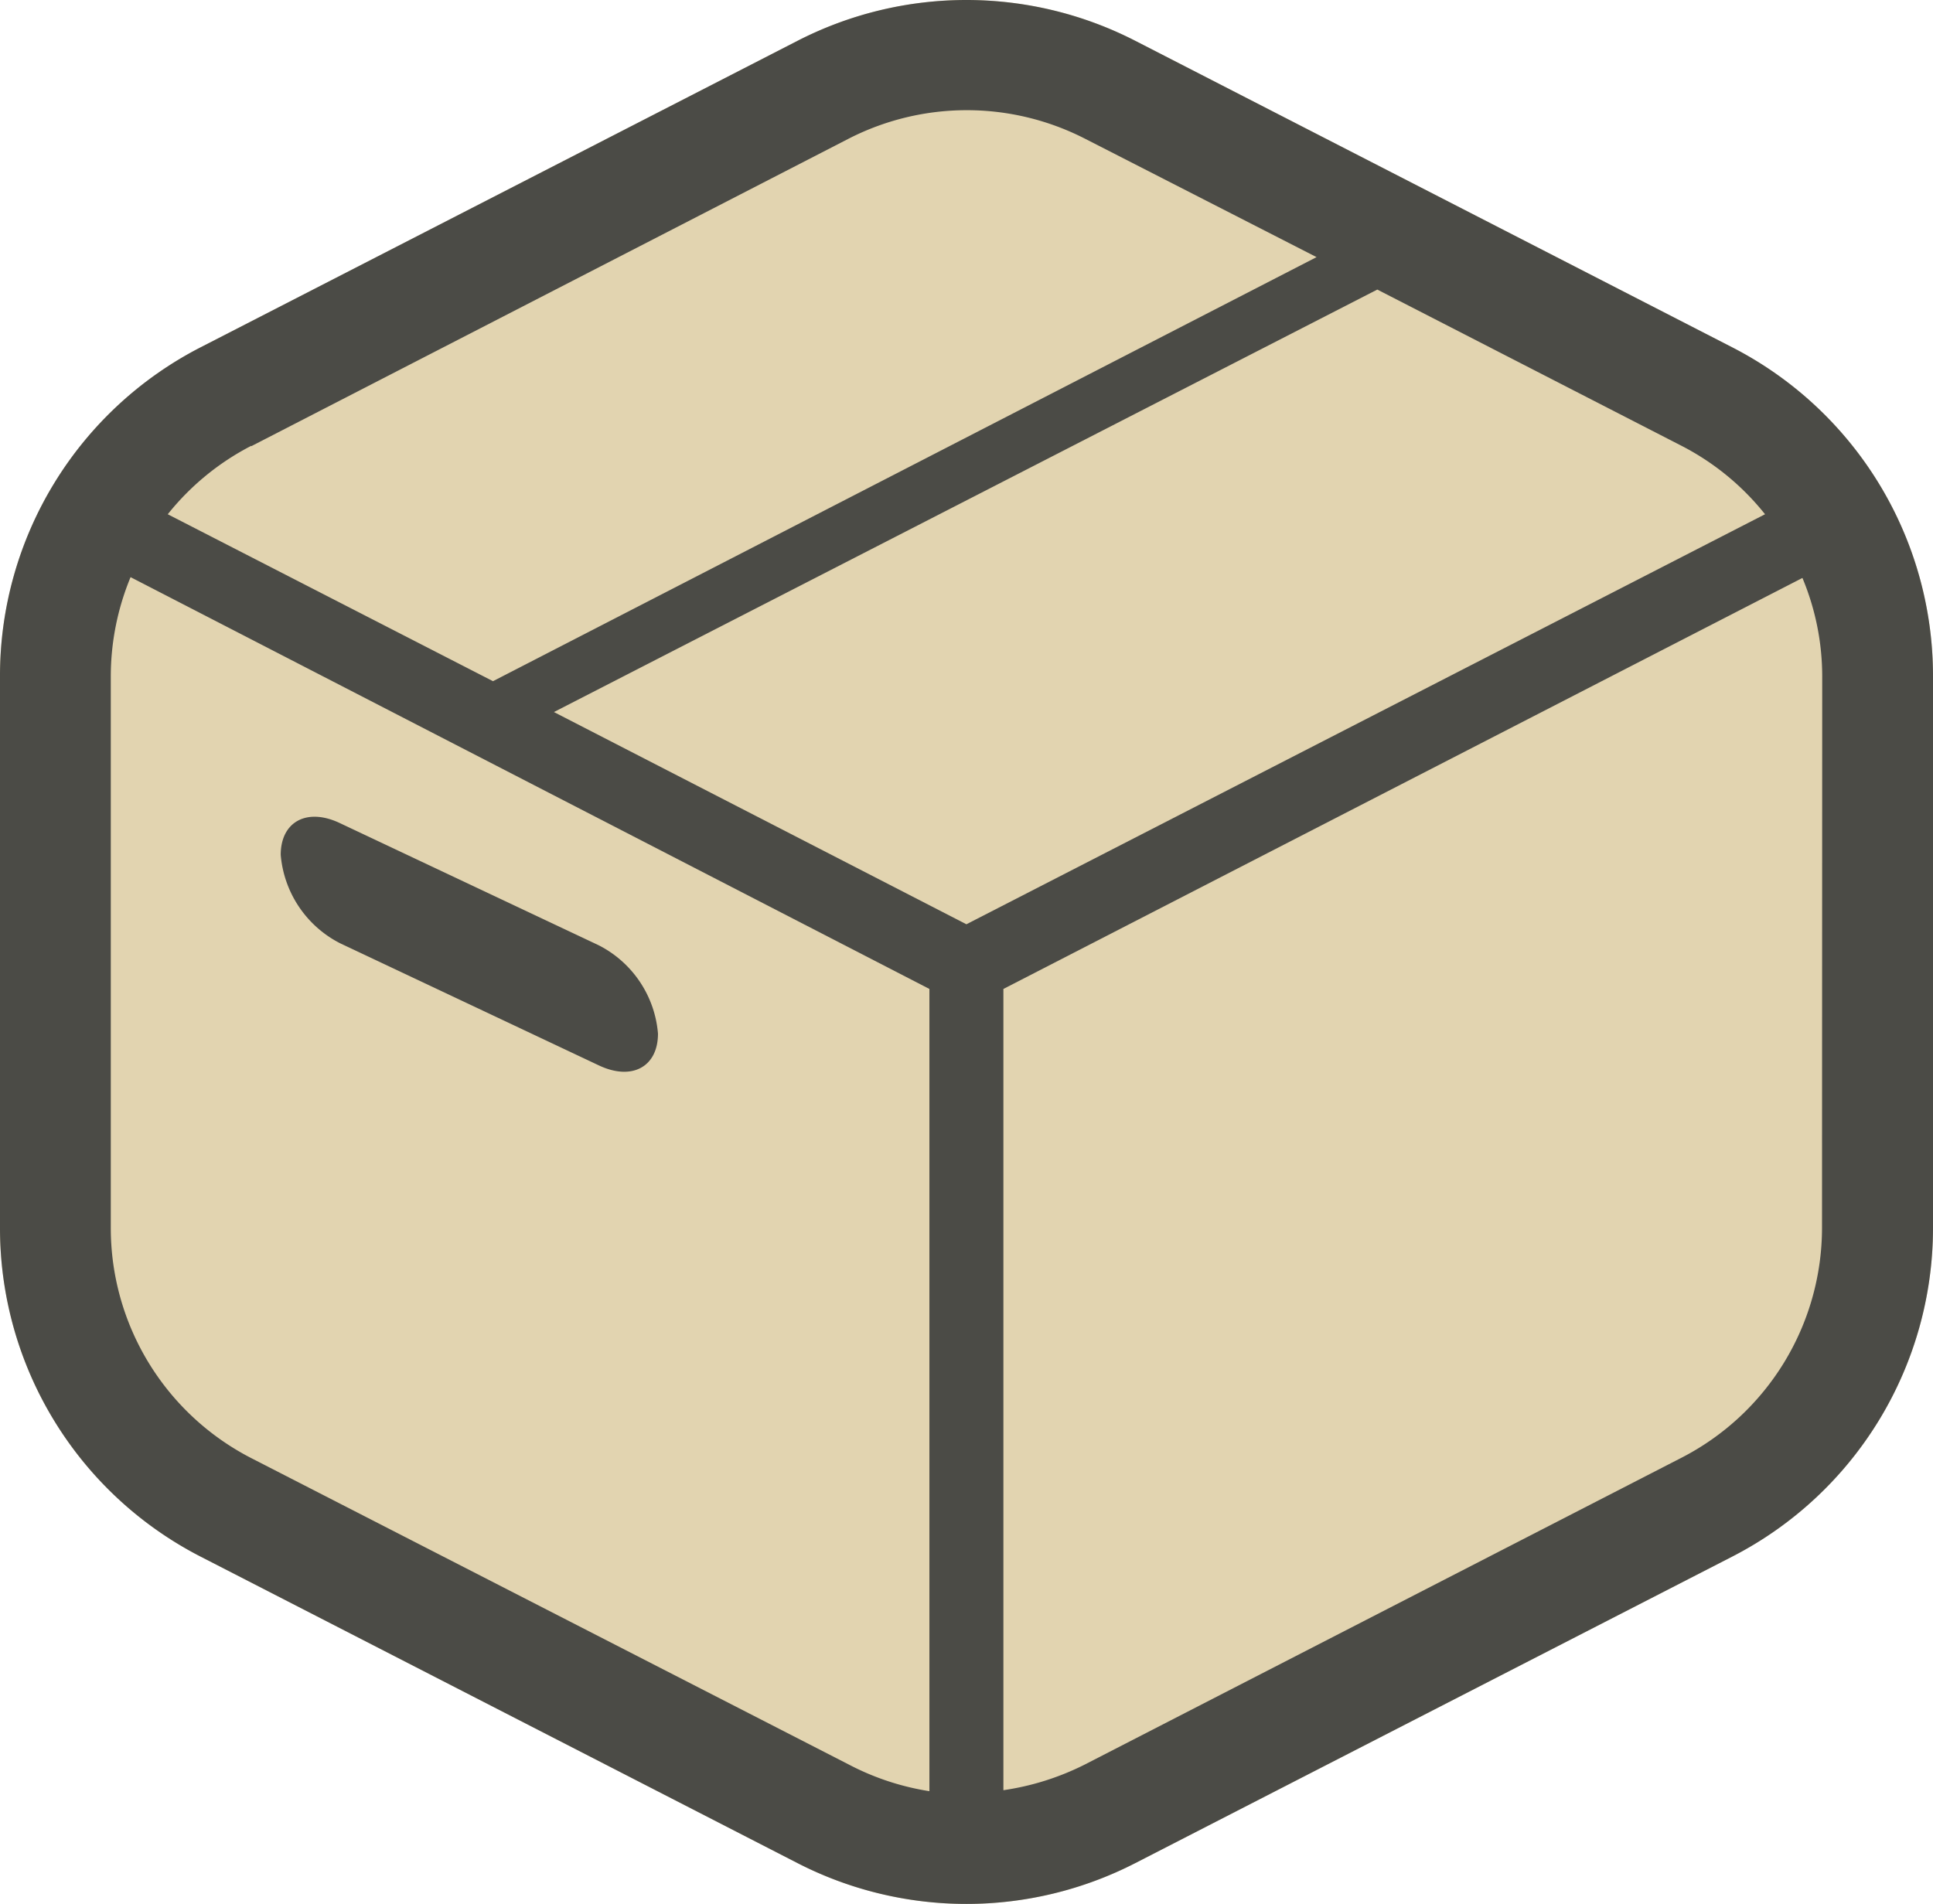 <svg id="レイヤー_1" data-name="レイヤー 1" xmlns="http://www.w3.org/2000/svg" viewBox="0 0 97.71 96.26"><defs><style>.cls-1{fill:#e2d4b0;}.cls-2{fill:none;}.cls-3,.cls-4{fill:#4b4b46;}.cls-3{stroke:#4b4b4b;stroke-miterlimit:10;stroke-width:0.52px;}</style></defs><title>hako</title><path class="cls-1" d="M88.64,19.56,58.46,4.06a18.69,18.69,0,0,0-17.06,0L11.22,19.56A18.67,18.67,0,0,0,1.08,36.18V64.09A18.67,18.67,0,0,0,11.22,80.7L41.4,96.2a18.69,18.69,0,0,0,17.06,0L88.64,80.7A18.68,18.68,0,0,0,98.79,64.09V36.18A18.68,18.68,0,0,0,88.64,19.56Z" transform="translate(-1.08 -2)"/><path class="cls-2" d="M86.08,24.54,70.7,16.64,29.08,38,49.93,48.73,90.3,28A13,13,0,0,0,86.08,24.54Z" transform="translate(-1.08 -2)"/><path class="cls-2" d="M7.67,31.22a13.14,13.14,0,0,0-1,5V64.09a13.08,13.08,0,0,0,7.1,11.63L44,91.22a13.14,13.14,0,0,0,4.1,1.29V52ZM31.34,55.86,18.27,49.69a5.54,5.54,0,0,1-3-4.47c0-1.68,1.36-2.4,3-1.6l13.07,6.17a5.52,5.52,0,0,1,3,4.47C34.37,55.94,33,56.66,31.34,55.86Z" transform="translate(-1.08 -2)"/><path class="cls-2" d="M51.8,52V92.51a13.41,13.41,0,0,0,4.1-1.29l30.18-15.5a13.08,13.08,0,0,0,7.1-11.63V36.17a12.94,12.94,0,0,0-1-5Z" transform="translate(-1.08 -2)"/><path class="cls-2" d="M26,36.44,67.63,15.07,55.9,9A13.1,13.1,0,0,0,44,9L13.78,24.54A13.05,13.05,0,0,0,9.56,28L26,36.45Z" transform="translate(-1.08 -2)"/><polygon class="cls-3" points="46.99 90.51 46.99 90.51 46.99 90.51 46.99 90.51"/><polygon class="cls-2" points="46.99 90.51 46.99 90.51 46.99 90.51 46.99 90.51"/><path class="cls-2" d="M7.67,31.22a13.14,13.14,0,0,0-1,5V64.09a13.08,13.08,0,0,0,7.1,11.63L44,91.22a13.14,13.14,0,0,0,4.1,1.29V52Z" transform="translate(-1.08 -2)"/><path class="cls-2" d="M26,36.44,67.63,15.07,55.9,9A13.1,13.1,0,0,0,44,9L13.78,24.54A13.05,13.05,0,0,0,9.56,28L26,36.45Z" transform="translate(-1.08 -2)"/><path class="cls-2" d="M86.08,24.54,70.7,16.64,29.08,38,49.93,48.73,90.3,28A13,13,0,0,0,86.08,24.54Z" transform="translate(-1.08 -2)"/><path class="cls-2" d="M51.8,52V92.51a13.41,13.41,0,0,0,4.1-1.29l30.18-15.5a13.08,13.08,0,0,0,7.1-11.63V36.17a12.94,12.94,0,0,0-1-5Z" transform="translate(-1.08 -2)"/><path class="cls-4" d="M88.64,19.56,58.46,4.06a18.69,18.69,0,0,0-17.06,0L11.22,19.56A18.67,18.67,0,0,0,1.08,36.18V64.09A18.67,18.67,0,0,0,11.22,80.7L41.4,96.2a18.69,18.69,0,0,0,17.06,0L88.64,80.7A18.68,18.68,0,0,0,98.79,64.09V36.18A18.68,18.68,0,0,0,88.64,19.56Zm-74.86,5L44,9A13.1,13.1,0,0,1,55.9,9l11.73,6L26,36.44h0L9.56,28A13.05,13.05,0,0,1,13.78,24.54Zm34.28,68h0A13.14,13.14,0,0,1,44,91.22L13.78,75.72a13.08,13.08,0,0,1-7.1-11.63V36.18a13.14,13.14,0,0,1,1-5L48.06,52V92.51ZM29.08,38,70.7,16.64l15.38,7.9A13,13,0,0,1,90.3,28L49.93,48.73Zm64.1,26.07a13.08,13.08,0,0,1-7.1,11.63L55.9,91.22a13.41,13.41,0,0,1-4.1,1.29V52L92.19,31.22a12.94,12.94,0,0,1,1,5Z" transform="translate(-1.08 -2)"/><path class="cls-4" d="M31.34,49.79,18.27,43.62c-1.67-.8-3-.08-3,1.6a5.54,5.54,0,0,0,3,4.47l13.07,6.17c1.68.8,3,.08,3-1.6A5.52,5.52,0,0,0,31.34,49.79Z" transform="translate(-1.08 -2)"/></svg>